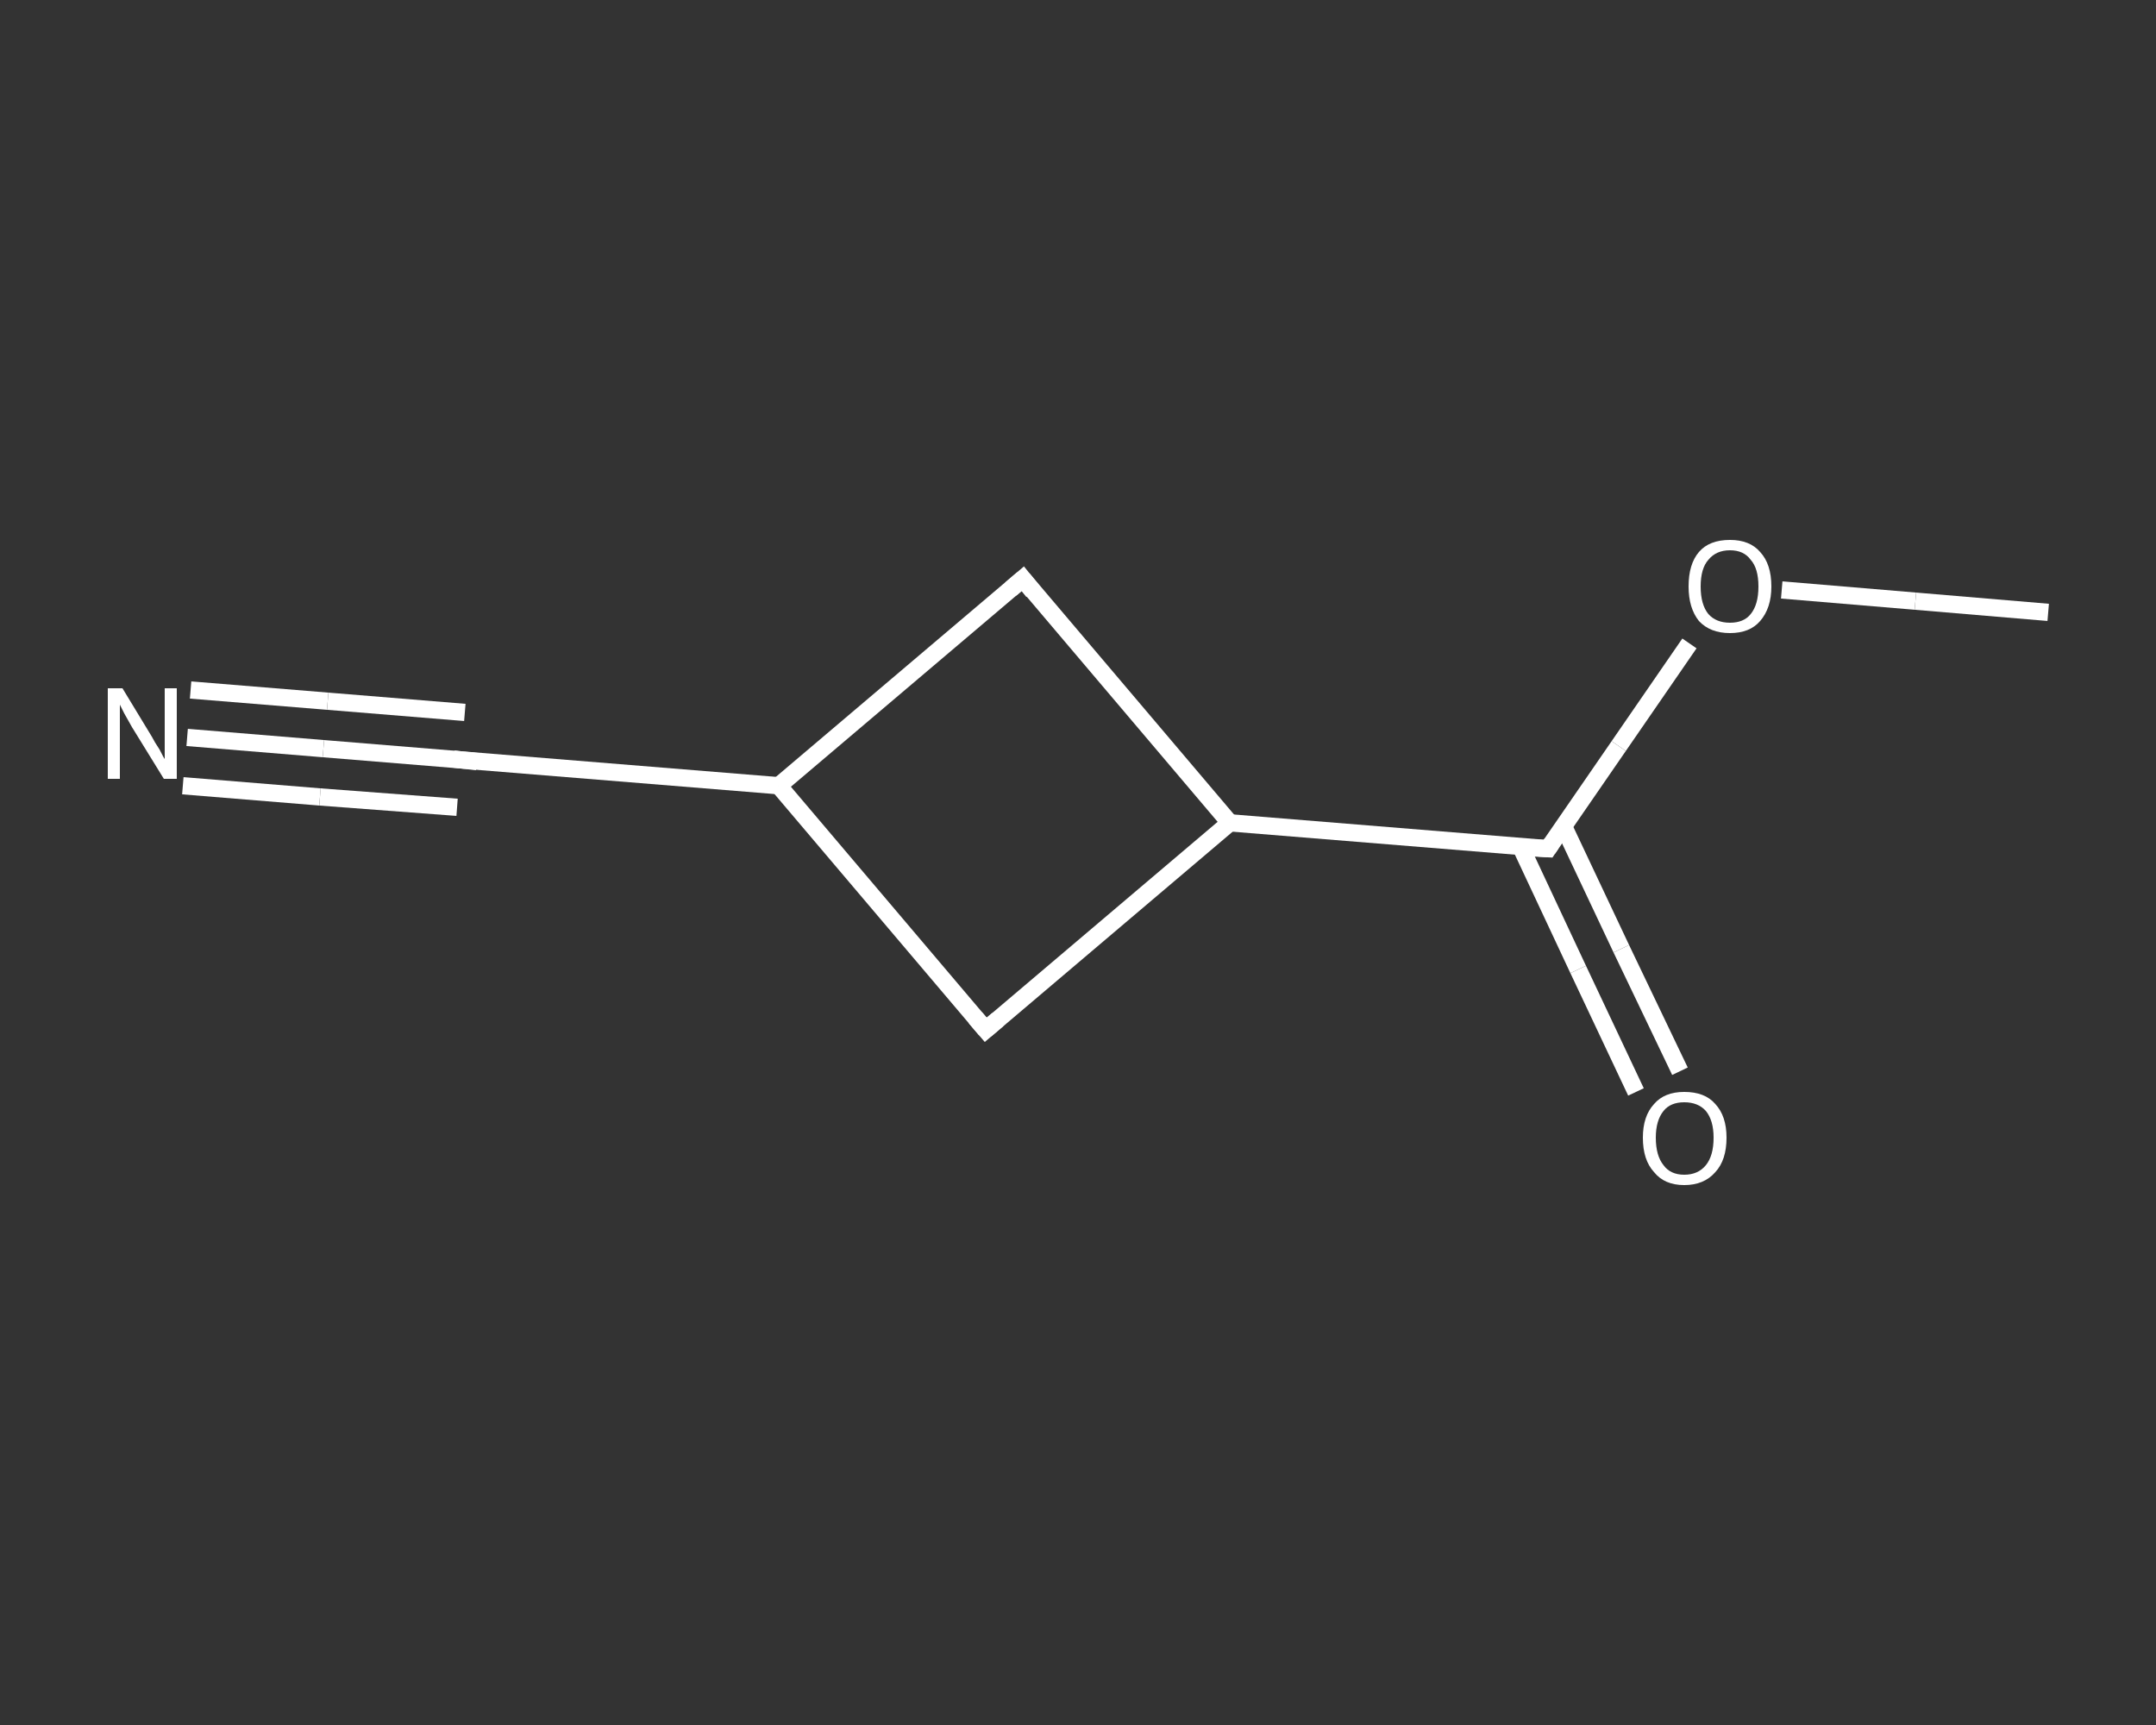 <?xml version='1.0' encoding='iso-8859-1'?>
<svg version='1.1' baseProfile='full'
              xmlns='http://www.w3.org/2000/svg'
                      xmlns:rdkit='http://www.rdkit.org/xml'
                      xmlns:xlink='http://www.w3.org/1999/xlink'
                  xml:space='preserve'
width='250px' height='200px' viewBox='0 0 250 200'>
<rect x="0" y="0" width="250" height="200" fill="#333333" stroke="none"/>
<!-- END OF HEADER -->
<rect style='opacity:1.0;fill:transparent;stroke:none' width='250.0' height='200.0' x='0.0' y='0.0'> </rect>
<path class='bond-0 atom-0 atom-1' d='M 237.5,71.0 L 222.1,69.7' style='fill:none;fill-rule:evenodd;stroke:#FFFFFF;stroke-width:2.0px;stroke-linecap:butt;stroke-linejoin:miter;stroke-opacity:1' />
<path class='bond-0 atom-0 atom-1' d='M 222.1,69.7 L 206.6,68.4' style='fill:none;fill-rule:evenodd;stroke:#FFFFFF;stroke-width:2.0px;stroke-linecap:butt;stroke-linejoin:miter;stroke-opacity:1' />
<path class='bond-1 atom-1 atom-2' d='M 195.9,74.6 L 187.7,86.5' style='fill:none;fill-rule:evenodd;stroke:#FFFFFF;stroke-width:2.0px;stroke-linecap:butt;stroke-linejoin:miter;stroke-opacity:1' />
<path class='bond-1 atom-1 atom-2' d='M 187.7,86.5 L 179.5,98.4' style='fill:none;fill-rule:evenodd;stroke:#FFFFFF;stroke-width:2.0px;stroke-linecap:butt;stroke-linejoin:miter;stroke-opacity:1' />
<path class='bond-2 atom-2 atom-3' d='M 176.3,98.1 L 183.0,112.4' style='fill:none;fill-rule:evenodd;stroke:#FFFFFF;stroke-width:2.0px;stroke-linecap:butt;stroke-linejoin:miter;stroke-opacity:1' />
<path class='bond-2 atom-2 atom-3' d='M 183.0,112.4 L 189.7,126.6' style='fill:none;fill-rule:evenodd;stroke:#FFFFFF;stroke-width:2.0px;stroke-linecap:butt;stroke-linejoin:miter;stroke-opacity:1' />
<path class='bond-2 atom-2 atom-3' d='M 181.3,95.8 L 188.0,110.0' style='fill:none;fill-rule:evenodd;stroke:#FFFFFF;stroke-width:2.0px;stroke-linecap:butt;stroke-linejoin:miter;stroke-opacity:1' />
<path class='bond-2 atom-2 atom-3' d='M 188.0,110.0 L 194.8,124.2' style='fill:none;fill-rule:evenodd;stroke:#FFFFFF;stroke-width:2.0px;stroke-linecap:butt;stroke-linejoin:miter;stroke-opacity:1' />
<path class='bond-3 atom-2 atom-4' d='M 179.5,98.4 L 142.6,95.4' style='fill:none;fill-rule:evenodd;stroke:#FFFFFF;stroke-width:2.0px;stroke-linecap:butt;stroke-linejoin:miter;stroke-opacity:1' />
<path class='bond-4 atom-4 atom-5' d='M 142.6,95.4 L 114.3,119.4' style='fill:none;fill-rule:evenodd;stroke:#FFFFFF;stroke-width:2.0px;stroke-linecap:butt;stroke-linejoin:miter;stroke-opacity:1' />
<path class='bond-5 atom-5 atom-6' d='M 114.3,119.4 L 90.3,91.1' style='fill:none;fill-rule:evenodd;stroke:#FFFFFF;stroke-width:2.0px;stroke-linecap:butt;stroke-linejoin:miter;stroke-opacity:1' />
<path class='bond-6 atom-6 atom-7' d='M 90.3,91.1 L 53.4,88.1' style='fill:none;fill-rule:evenodd;stroke:#FFFFFF;stroke-width:2.0px;stroke-linecap:butt;stroke-linejoin:miter;stroke-opacity:1' />
<path class='bond-7 atom-7 atom-8' d='M 53.4,88.1 L 37.5,86.8' style='fill:none;fill-rule:evenodd;stroke:#FFFFFF;stroke-width:2.0px;stroke-linecap:butt;stroke-linejoin:miter;stroke-opacity:1' />
<path class='bond-7 atom-7 atom-8' d='M 37.5,86.8 L 21.7,85.5' style='fill:none;fill-rule:evenodd;stroke:#FFFFFF;stroke-width:2.0px;stroke-linecap:butt;stroke-linejoin:miter;stroke-opacity:1' />
<path class='bond-7 atom-7 atom-8' d='M 53.0,93.6 L 37.1,92.4' style='fill:none;fill-rule:evenodd;stroke:#FFFFFF;stroke-width:2.0px;stroke-linecap:butt;stroke-linejoin:miter;stroke-opacity:1' />
<path class='bond-7 atom-7 atom-8' d='M 37.1,92.4 L 21.2,91.1' style='fill:none;fill-rule:evenodd;stroke:#FFFFFF;stroke-width:2.0px;stroke-linecap:butt;stroke-linejoin:miter;stroke-opacity:1' />
<path class='bond-7 atom-7 atom-8' d='M 53.9,82.6 L 38.0,81.3' style='fill:none;fill-rule:evenodd;stroke:#FFFFFF;stroke-width:2.0px;stroke-linecap:butt;stroke-linejoin:miter;stroke-opacity:1' />
<path class='bond-7 atom-7 atom-8' d='M 38.0,81.3 L 22.1,80.0' style='fill:none;fill-rule:evenodd;stroke:#FFFFFF;stroke-width:2.0px;stroke-linecap:butt;stroke-linejoin:miter;stroke-opacity:1' />
<path class='bond-8 atom-6 atom-9' d='M 90.3,91.1 L 118.6,67.1' style='fill:none;fill-rule:evenodd;stroke:#FFFFFF;stroke-width:2.0px;stroke-linecap:butt;stroke-linejoin:miter;stroke-opacity:1' />
<path class='bond-9 atom-9 atom-4' d='M 118.6,67.1 L 142.6,95.4' style='fill:none;fill-rule:evenodd;stroke:#FFFFFF;stroke-width:2.0px;stroke-linecap:butt;stroke-linejoin:miter;stroke-opacity:1' />
<path d='M 179.9,97.8 L 179.5,98.4 L 177.6,98.3' style='fill:none;stroke:#FFFFFF;stroke-width:2.0px;stroke-linecap:butt;stroke-linejoin:miter;stroke-opacity:1;' />
<path d='M 115.7,118.2 L 114.3,119.4 L 113.1,118.0' style='fill:none;stroke:#FFFFFF;stroke-width:2.0px;stroke-linecap:butt;stroke-linejoin:miter;stroke-opacity:1;' />
<path d='M 55.3,88.3 L 53.4,88.1 L 52.6,88.0' style='fill:none;stroke:#FFFFFF;stroke-width:2.0px;stroke-linecap:butt;stroke-linejoin:miter;stroke-opacity:1;' />
<path d='M 117.2,68.3 L 118.6,67.1 L 119.8,68.6' style='fill:none;stroke:#FFFFFF;stroke-width:2.0px;stroke-linecap:butt;stroke-linejoin:miter;stroke-opacity:1;' />
<path class='atom-1' d='M 195.8 68.0
Q 195.8 65.4, 197.0 64.0
Q 198.2 62.6, 200.6 62.6
Q 202.9 62.6, 204.1 64.0
Q 205.4 65.4, 205.4 68.0
Q 205.4 70.5, 204.1 72.0
Q 202.9 73.4, 200.6 73.4
Q 198.3 73.4, 197.0 72.0
Q 195.8 70.5, 195.8 68.0
M 200.6 72.2
Q 202.2 72.2, 203.0 71.2
Q 203.9 70.1, 203.9 68.0
Q 203.9 65.9, 203.0 64.9
Q 202.2 63.8, 200.6 63.8
Q 199.0 63.8, 198.1 64.9
Q 197.2 65.9, 197.2 68.0
Q 197.2 70.1, 198.1 71.2
Q 199.0 72.2, 200.6 72.2
' fill='#FFFFFF'/>
<path class='atom-3' d='M 190.5 131.9
Q 190.5 129.4, 191.8 128.0
Q 193.0 126.6, 195.3 126.6
Q 197.7 126.6, 198.9 128.0
Q 200.2 129.4, 200.2 131.9
Q 200.2 134.5, 198.9 135.9
Q 197.6 137.4, 195.3 137.4
Q 193.0 137.4, 191.8 135.9
Q 190.5 134.5, 190.5 131.9
M 195.3 136.2
Q 196.9 136.2, 197.8 135.1
Q 198.7 134.0, 198.7 131.9
Q 198.7 129.9, 197.8 128.8
Q 196.9 127.8, 195.3 127.8
Q 193.7 127.8, 192.9 128.8
Q 192.0 129.9, 192.0 131.9
Q 192.0 134.0, 192.9 135.1
Q 193.7 136.2, 195.3 136.2
' fill='#FFFFFF'/>
<path class='atom-8' d='M 14.2 79.8
L 17.6 85.4
Q 17.9 86.0, 18.5 86.9
Q 19.0 87.9, 19.1 88.0
L 19.1 79.8
L 20.5 79.8
L 20.5 90.3
L 19.0 90.3
L 15.3 84.3
Q 14.9 83.6, 14.4 82.7
Q 14.0 81.9, 13.9 81.7
L 13.9 90.3
L 12.5 90.3
L 12.5 79.8
L 14.2 79.8
' fill='#FFFFFF'/>
</svg>
